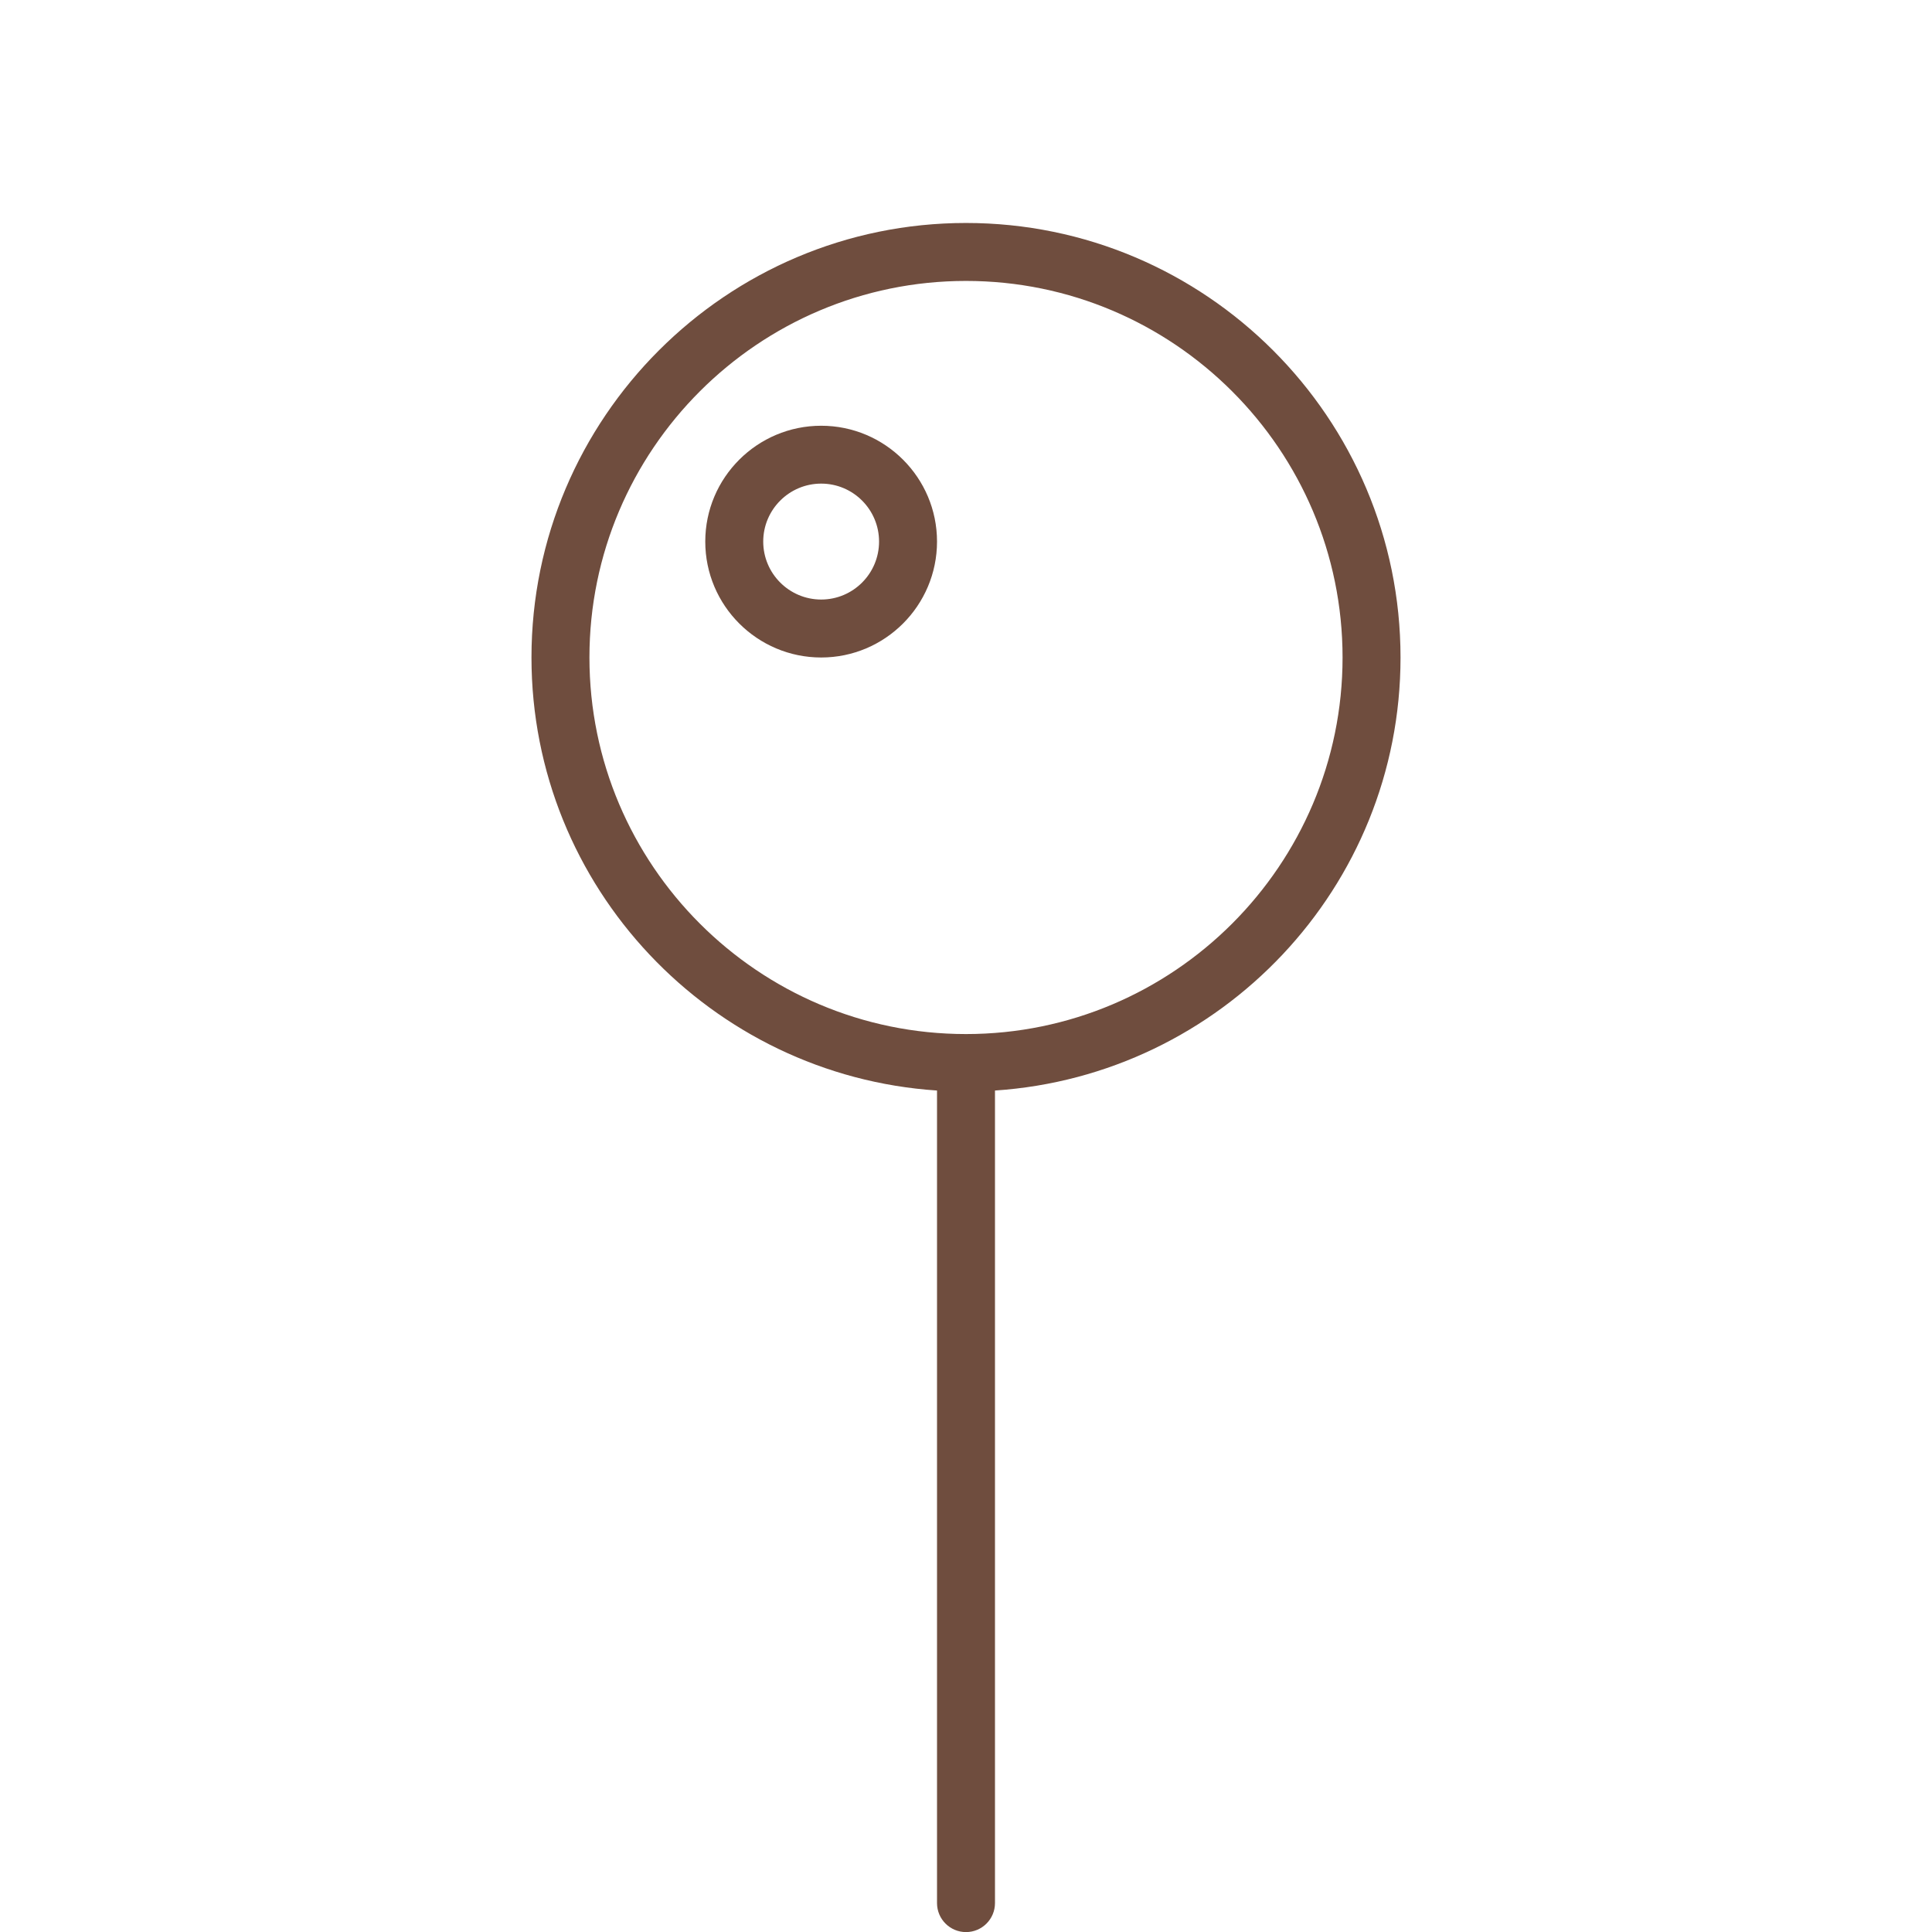 <svg width="22" height="22" viewBox="0 0 22 22" fill="none" xmlns="http://www.w3.org/2000/svg">
<path d="M15.948 7.487C15.948 4.759 13.728 2.539 11 2.539C8.272 2.539 6.052 4.759 6.052 7.487C6.052 10.104 8.096 12.247 10.67 12.418V21.671C10.67 21.853 10.818 22.001 11 22.001C11.182 22.001 11.33 21.853 11.33 21.671V12.418C13.905 12.247 15.948 10.104 15.948 7.487ZM11 11.775C8.636 11.775 6.712 9.851 6.712 7.487C6.712 5.122 8.636 3.199 11 3.199C13.364 3.199 15.288 5.122 15.288 7.487C15.288 9.851 13.364 11.775 11 11.775Z" fill="#6F4D3E"/>
<path d="M9.351 4.848C8.623 4.848 8.031 5.439 8.031 6.167C8.031 6.895 8.623 7.487 9.351 7.487C10.078 7.487 10.67 6.895 10.67 6.167C10.67 5.439 10.078 4.848 9.351 4.848ZM9.351 6.827C8.987 6.827 8.691 6.531 8.691 6.167C8.691 5.803 8.987 5.507 9.351 5.507C9.715 5.507 10.01 5.803 10.01 6.167C10.01 6.531 9.715 6.827 9.351 6.827Z" fill="#6F4D3E"/>
</svg>

